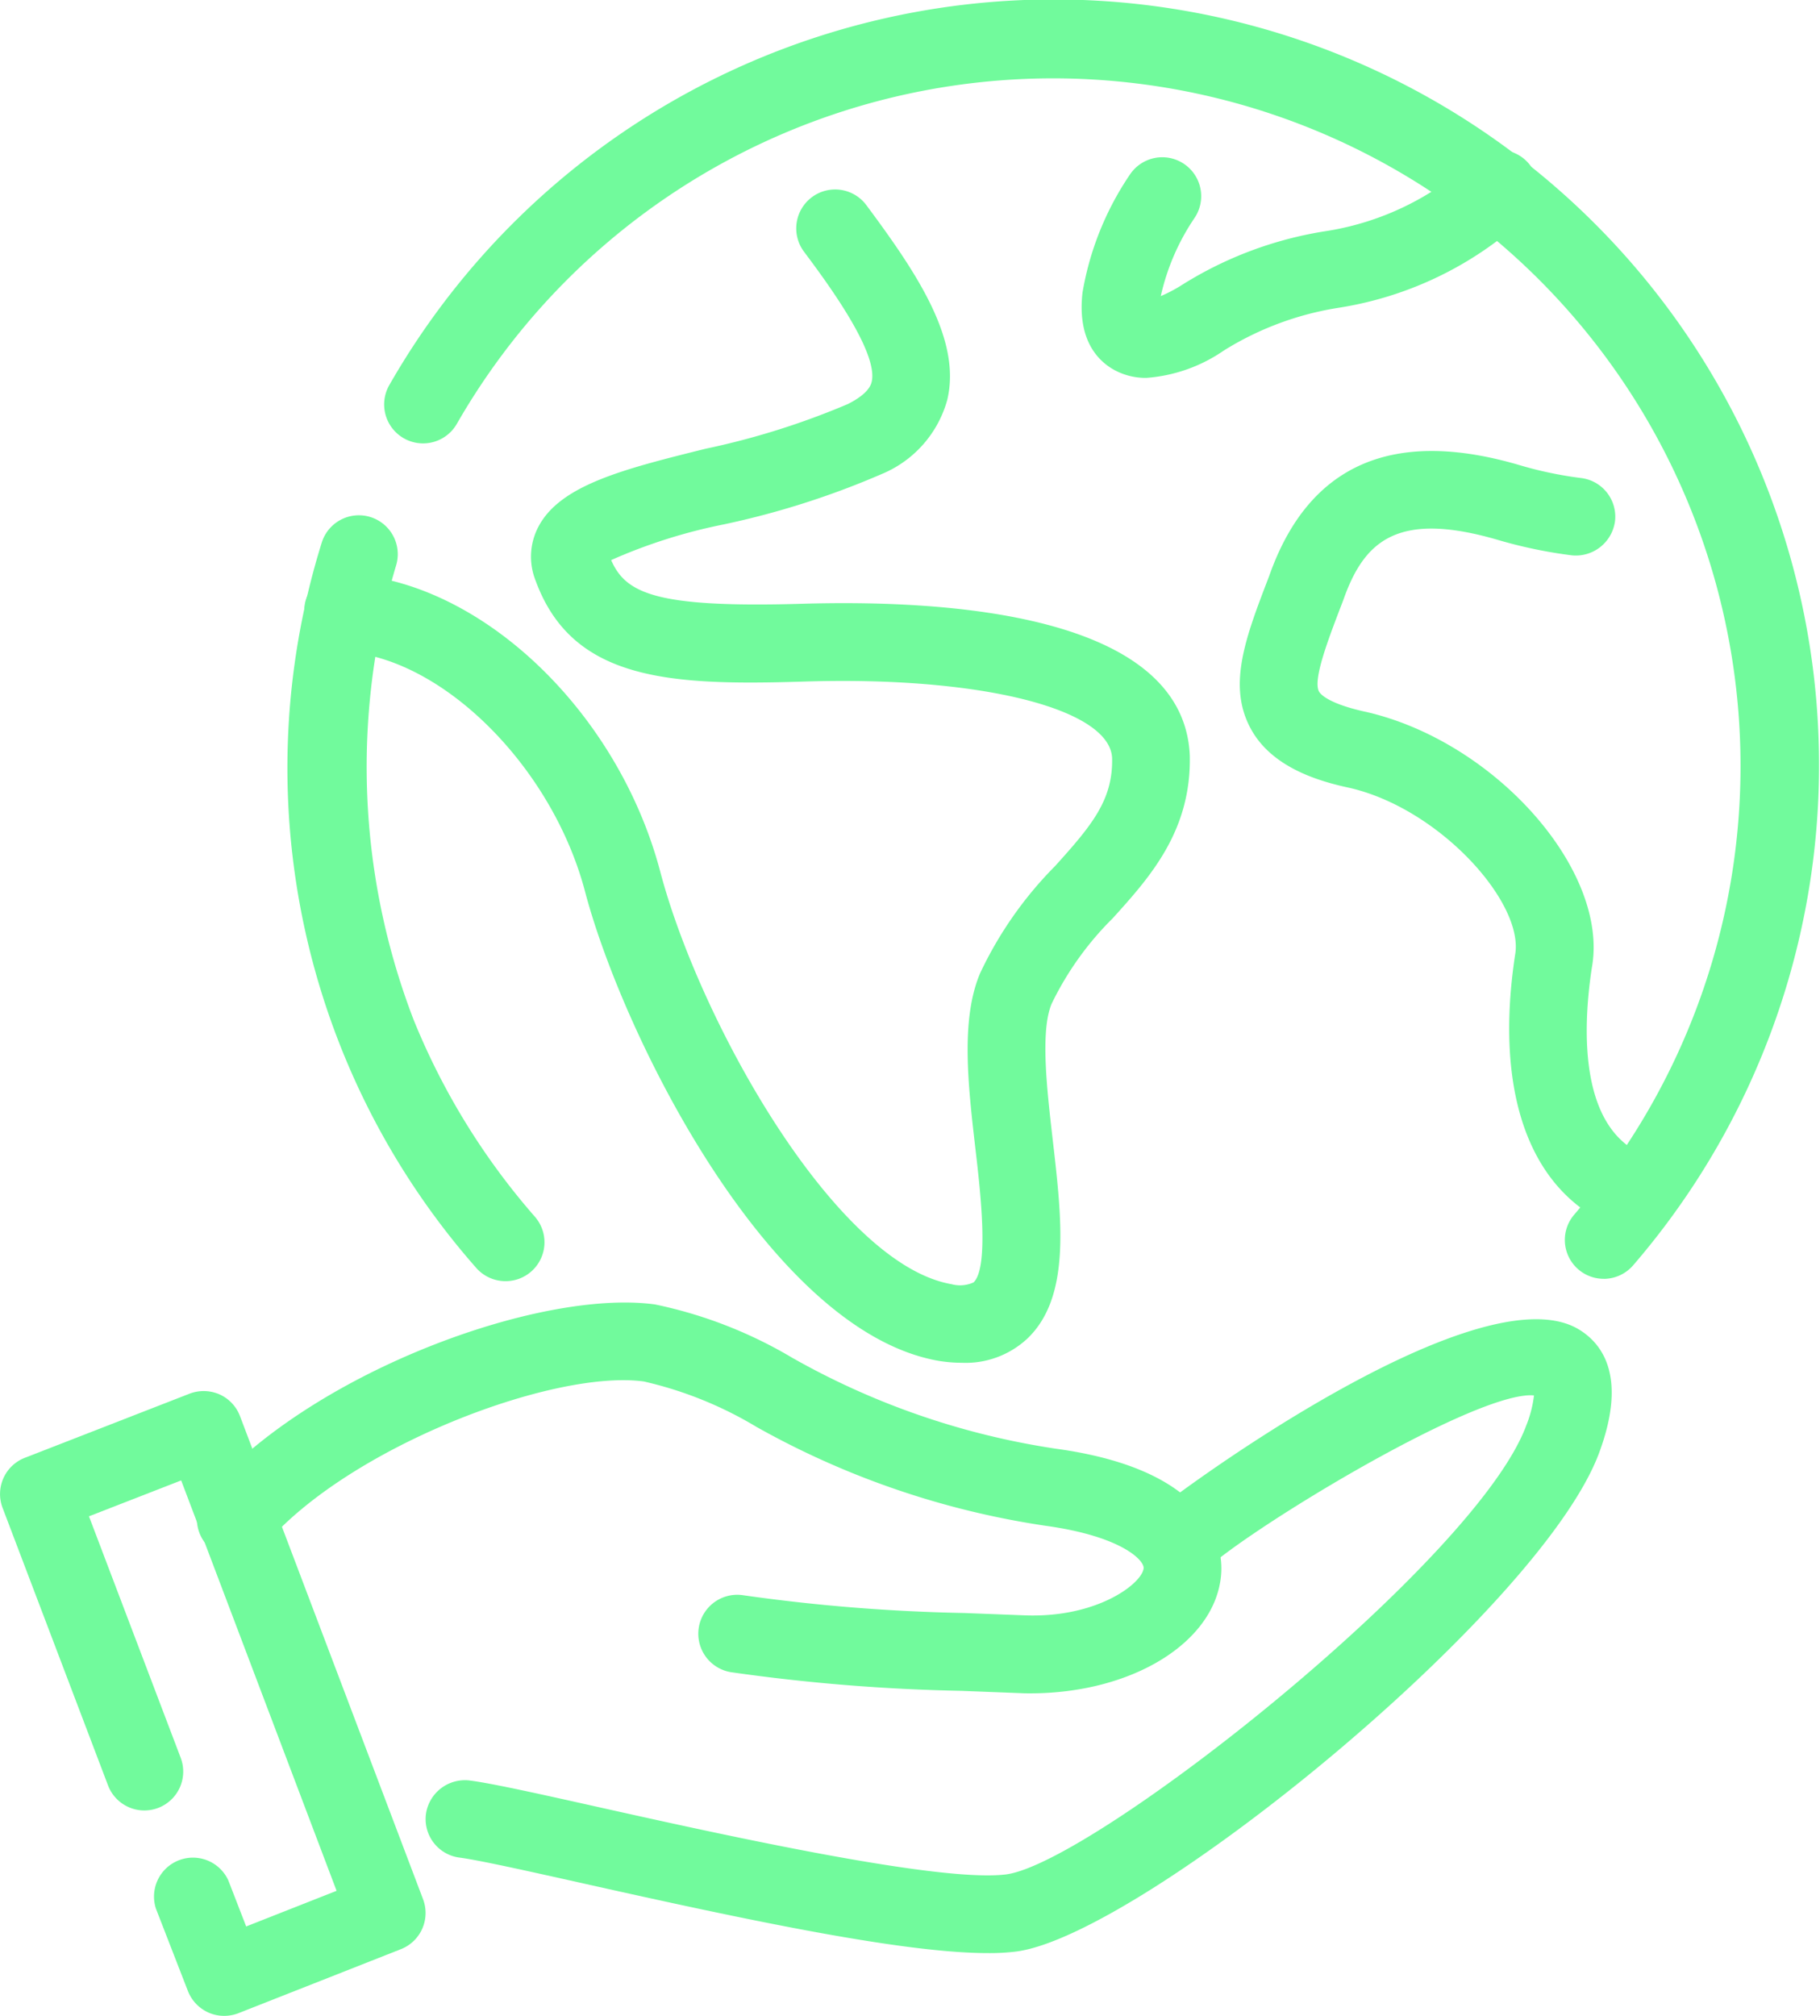 <svg xmlns="http://www.w3.org/2000/svg" width="77.922" height="86.269" viewBox="0 0 77.922 86.269">
  <g id="icon3" transform="translate(-940.283 -404.002)">
    <path id="Path_5395" data-name="Path 5395" d="M1004.927,556.818c-3.631,0-10.259-1.4-17.319-2.98-2.406-.537-4.481-1-5.308-1.107a1.663,1.663,0,0,1-1.434-1.866,1.686,1.686,0,0,1,1.866-1.434c.976.125,3.017.581,5.6,1.157,5.427,1.212,14.555,3.223,17.377,2.862,3.763-.5,20.12-13.408,22.263-19.205a5.011,5.011,0,0,0,.334-1.293c-.044,0-.088-.007-.132-.007-2.71,0-12.386,5.93-13.985,7.526a1.692,1.692,0,0,1-2.352.037,1.647,1.647,0,0,1-.081-2.315c.55-.587,14.137-10.721,18.487-8.055,1.043.641,2.035,2.076.854,5.265-2.487,6.726-19.6,20.647-24.956,21.348A9.283,9.283,0,0,1,1004.927,556.818Z" transform="translate(-22.346 -69.233)" fill="#71fa9c"/>
    <path id="Path_5396" data-name="Path 5396" d="M994.72,544.825c-.121,0-.243,0-.368-.007l-2.585-.1a80.457,80.457,0,0,1-9.868-.8,1.667,1.667,0,0,1,.513-3.294,77.465,77.465,0,0,0,9.48.763l2.585.1c3.125.122,5.042-1.374,5.1-2.018.027-.327-.925-1.367-4.225-1.819A36.089,36.089,0,0,1,983,533.422a16.466,16.466,0,0,0-4.823-1.944c-3.894-.526-12.662,2.828-16.209,6.979a1.666,1.666,0,0,1-2.531-2.167c4.408-5.156,14.238-8.784,19.216-8.109a19.108,19.108,0,0,1,5.875,2.281,32.7,32.7,0,0,0,11.292,3.894c6.895.942,7.158,4.364,7.074,5.39C1002.657,542.635,999.1,544.825,994.72,544.825Z" transform="translate(-10.33 -68.356)" fill="#71fa9c"/>
    <path id="Path_5397" data-name="Path 5397" d="M949.883,563.274a1.641,1.641,0,0,1-.668-.138,1.678,1.678,0,0,1-.885-.921l-1.37-3.526a1.666,1.666,0,0,1,3.1-1.208l.763,1.967,3.871-1.525L948.04,540.36l-3.948,1.536,3.918,10.31a1.664,1.664,0,1,1-3.111,1.181l-4.505-11.852a1.663,1.663,0,0,1,.952-2.143l7.053-2.744a1.689,1.689,0,0,1,1.282.03,1.664,1.664,0,0,1,.878.932l7.836,20.67a1.664,1.664,0,0,1-.945,2.139l-6.955,2.74A1.66,1.66,0,0,1,949.883,563.274Z" transform="translate(0 -73.003)" fill="#71fa9c"/>
    <path id="Path_5398" data-name="Path 5398" d="M977.1,458.829a1.668,1.668,0,0,1-1.249-.56,32.358,32.358,0,0,1-6.611-31.073,1.665,1.665,0,0,1,3.186.965,30.135,30.135,0,0,0,.742,19.491,29.789,29.789,0,0,0,5.18,8.41,1.663,1.663,0,0,1-1.248,2.767Zm47.02-.1a1.663,1.663,0,0,1-1.262-2.75,29.432,29.432,0,1,0-47.838-33.847,1.665,1.665,0,1,1-2.9-1.643,32.767,32.767,0,1,1,53.257,37.664A1.668,1.668,0,0,1,1024.124,458.731Z" transform="translate(-15.173)" fill="#71fa9c"/>
    <path id="Path_5399" data-name="Path 5399" d="M1075.517,480.441a1.634,1.634,0,0,1-.516-.084c-3.969-1.289-5.7-5.6-4.755-11.825.4-2.2-3.189-6.233-7.06-7.14-1.38-.293-3.361-.886-4.259-2.541-1.009-1.858-.216-3.915.786-6.52,1.684-4.8,5.308-6.373,10.792-4.736a16.613,16.613,0,0,0,2.551.53,1.665,1.665,0,0,1,1.468,1.843,1.694,1.694,0,0,1-1.839,1.468,20.107,20.107,0,0,1-3.095-.638c-4.387-1.3-5.811.017-6.706,2.568-.645,1.677-1.306,3.392-1.033,3.9.047.084.358.517,2.059.879,5.531,1.295,10.37,6.81,9.622,10.937-.392,2.568-.6,7.1,2.5,8.112a1.666,1.666,0,0,1-.517,3.25Z" transform="translate(-65.095 -23.667)" fill="#71fa9c"/>
    <path id="Path_5400" data-name="Path 5400" d="M1046.158,428.064a2.788,2.788,0,0,1-1.508-.415c-.678-.427-1.445-1.336-1.229-3.236a12.8,12.8,0,0,1,2.028-5.047,1.666,1.666,0,0,1,2.774,1.846,9.733,9.733,0,0,0-1.451,3.353,6.3,6.3,0,0,0,.942-.5,16.289,16.289,0,0,1,6.02-2.264,12.015,12.015,0,0,0,6.422-3.075,1.664,1.664,0,1,1,2.16,2.531,15.261,15.261,0,0,1-7.914,3.805,13.133,13.133,0,0,0-4.92,1.825A6.7,6.7,0,0,1,1046.158,428.064Z" transform="translate(-56.791 -7.891)" fill="#71fa9c"/>
    <path id="Path_5401" data-name="Path 5401" d="M997.45,472.258a6.425,6.425,0,0,1-.992-.081c-7.235-1.249-13.539-13.934-15.163-20.132-1.438-5.378-6.2-10.06-10.408-10.219a1.664,1.664,0,0,1-1.6-1.726,1.57,1.57,0,0,1,1.728-1.6c5.727.216,11.656,5.791,13.5,12.694,1.7,6.486,7.542,16.844,12.483,17.7a1.391,1.391,0,0,0,.945-.077c.661-.638.3-3.824.077-5.727-.313-2.712-.638-5.513.2-7.5a16.463,16.463,0,0,1,3.213-4.591c1.586-1.755,2.48-2.835,2.44-4.623-.1-2.12-5.683-3.508-13.172-3.272-5.751.179-9.939-.024-11.511-4.321a2.753,2.753,0,0,1,.122-2.307c.938-1.789,3.678-2.47,7.148-3.333a32.865,32.865,0,0,0,6.1-1.915c.594-.3.942-.619,1.019-.948.3-1.277-1.937-4.287-2.9-5.575a1.665,1.665,0,1,1,2.673-1.988c2.174,2.923,4.077,5.758,3.463,8.334a4.822,4.822,0,0,1-2.781,3.162,35.708,35.708,0,0,1-6.773,2.163,23.036,23.036,0,0,0-4.836,1.53c.624,1.427,1.913,2.05,8.167,1.87,6.088-.181,16.331.393,16.607,6.486.074,3.236-1.714,5.219-3.294,6.967a13.316,13.316,0,0,0-2.619,3.66c-.493,1.171-.206,3.64.044,5.82.4,3.459.776,6.729-1.08,8.508A3.879,3.879,0,0,1,997.45,472.258Z" transform="translate(-15.976 -9.935)" fill="#71fa9c"/>
  </g>
</svg>
